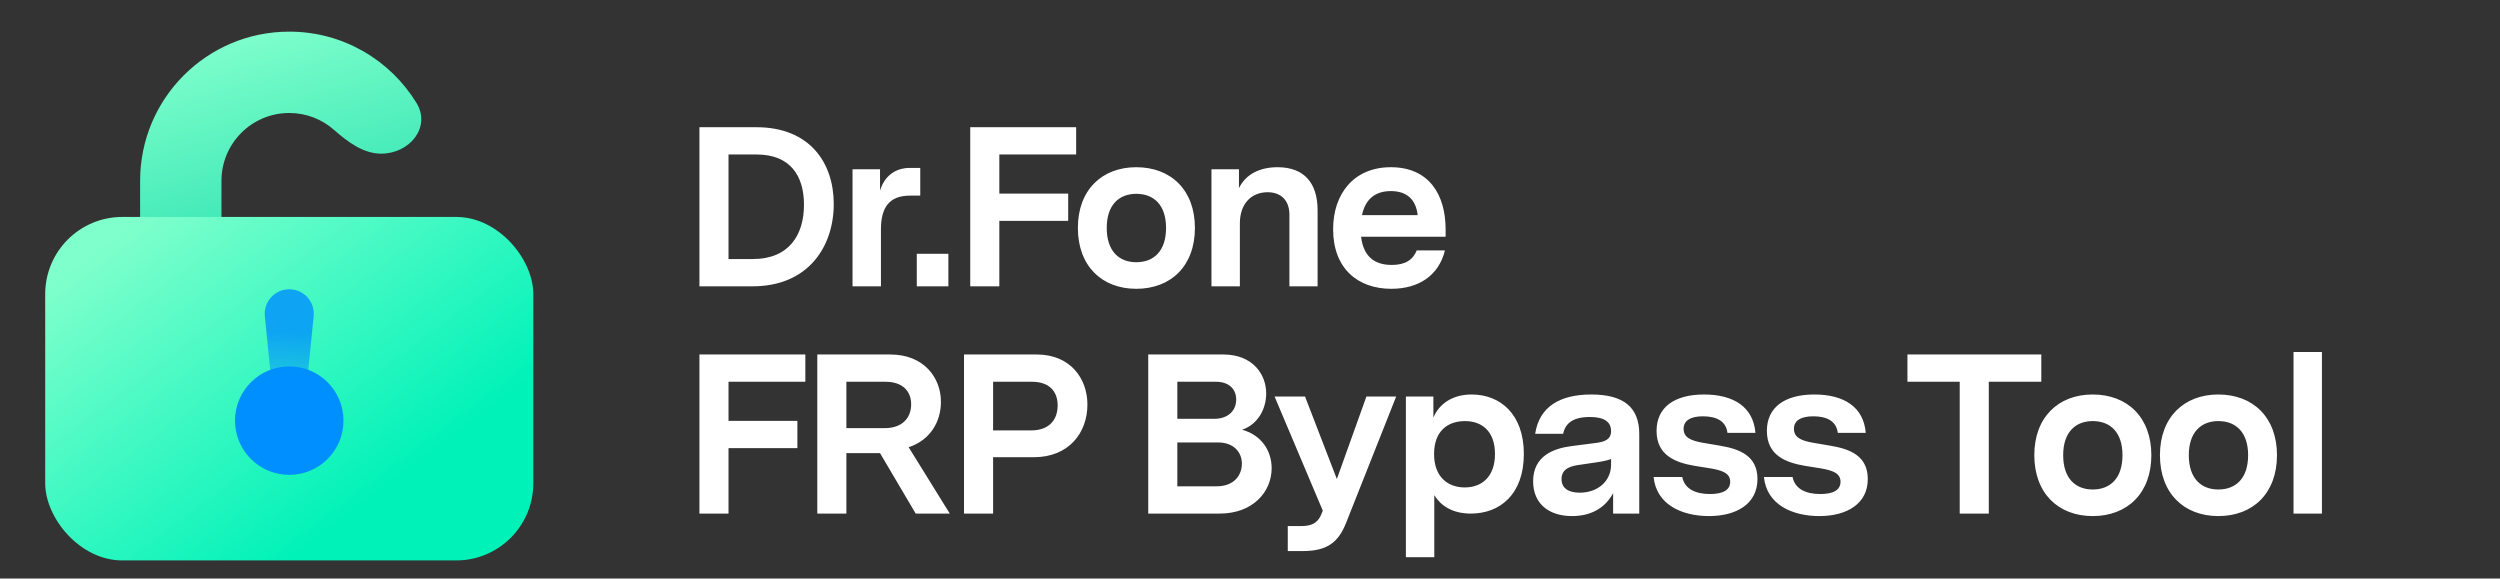 <svg width="242" height="56" viewBox="0 0 242 56" fill="none" xmlns="http://www.w3.org/2000/svg">
<rect x="0" y="0" width="242" height="56" fill="#333333" stroke="none"/>
<path d="M42.438 34.563C42.438 36.737 40.675 38.5 38.5 38.5C36.325 38.5 34.563 36.737 34.563 34.563V31.938C34.563 29.763 36.325 28 38.5 28C40.675 28 42.438 29.763 42.438 31.938V34.563ZM28 3.063C33.209 3.063 37.773 5.821 40.312 9.957C41.754 12.306 39.658 14.875 36.902 14.875C35.148 14.875 33.642 13.72 32.323 12.564C31.169 11.552 29.657 10.938 28 10.938C24.376 10.938 21.438 13.876 21.438 17.5V27.003C21.438 29.178 19.675 30.941 17.5 30.941C15.325 30.941 13.563 29.178 13.563 27.003V17.5C13.563 9.527 20.027 3.063 28 3.063Z" fill="url(#paint0_linear_6019_10808)"/>
<rect x="4.375" y="21" width="47.25" height="33.25" rx="7.467" fill="url(#paint1_linear_6019_10808)"/>
<path d="M25.637 30.612C25.497 29.214 26.595 28 28 28C29.405 28 30.503 29.214 30.363 30.612L29.444 39.761C29.369 40.502 28.745 41.067 28 41.067C27.255 41.067 26.631 40.502 26.556 39.761L25.637 30.612Z" fill="url(#paint2_linear_6019_10808)" fill-opacity="0.8"/>
<circle cx="28" cy="40.717" r="5.25" fill="#008FFF"/>
<path d="M67.705 27.715V12.315H73.227C78.331 12.315 80.707 15.703 80.707 19.75C80.707 23.864 78.243 27.715 72.853 27.715H67.705ZM72.875 25.075C76.395 25.075 77.825 22.721 77.825 19.817C77.825 17.044 76.527 14.954 73.227 14.954H70.521V25.075H72.875ZM82.525 27.715V16.384H85.187V18.453C85.583 17.133 86.573 16.253 88.091 16.253H89.081V18.936H88.091C86.023 18.936 85.275 20.146 85.275 22.215V27.715H82.525ZM88.745 27.715V24.569H91.803V27.715H88.745ZM93.919 27.715V12.315H104.171V14.954H96.735V18.738H103.401V21.378H96.735V27.715H93.919ZM109.992 27.956C106.648 27.956 104.338 25.735 104.338 22.061C104.338 18.409 106.648 16.186 109.992 16.186C113.358 16.186 115.668 18.409 115.668 22.061C115.668 25.735 113.358 27.956 109.992 27.956ZM109.992 25.383C111.686 25.383 112.874 24.305 112.874 22.061C112.874 19.838 111.686 18.761 109.992 18.761C108.32 18.761 107.132 19.838 107.132 22.061C107.132 24.305 108.32 25.383 109.992 25.383ZM117.269 27.715V16.384H119.931V18.21C120.591 16.869 121.933 16.186 123.671 16.186C126.289 16.186 127.543 17.77 127.543 20.345V27.715H124.815V20.785C124.815 19.332 123.935 18.607 122.703 18.607C121.163 18.607 120.019 19.684 120.019 21.62V27.715H117.269ZM134.678 27.956C131.422 27.956 129.046 25.977 129.046 22.192C129.046 18.761 131.048 16.186 134.634 16.186C138.286 16.186 139.936 18.782 139.936 22.215V22.919H131.752C131.972 24.744 132.962 25.646 134.722 25.646C136.02 25.646 136.768 25.163 137.142 24.238H139.87C139.276 26.68 137.318 27.956 134.678 27.956ZM131.84 20.828H137.23C137.076 19.377 136.24 18.497 134.634 18.497C133.05 18.497 132.148 19.355 131.84 20.828ZM67.705 49.715V34.315H77.957V36.955H70.521V40.739H77.187V43.379H70.521V49.715H67.705ZM79.114 49.715V34.315H86.176C89.454 34.315 91.082 36.581 91.082 38.891C91.082 40.827 90.048 42.608 87.958 43.291L91.94 49.715H88.64L85.186 43.862H81.93V49.715H79.114ZM85.648 41.443C87.342 41.443 88.2 40.453 88.2 39.133C88.2 37.879 87.386 36.955 85.714 36.955H81.93V41.443H85.648ZM93.316 49.715V34.315H100.356C103.634 34.315 105.262 36.669 105.262 39.154C105.262 41.883 103.48 44.258 100.07 44.258H96.132V49.715H93.316ZM99.828 41.663C101.522 41.663 102.38 40.672 102.38 39.242C102.38 37.879 101.566 36.955 99.894 36.955H96.132V41.663H99.828ZM111.15 49.715V34.315H118.432C121.248 34.315 122.568 36.228 122.568 38.077C122.568 39.55 121.798 41.069 120.236 41.596C122.15 42.124 123.096 43.687 123.096 45.315C123.096 47.602 121.292 49.715 118.058 49.715H111.15ZM117.772 47.075C119.444 47.075 120.214 46.019 120.214 44.874C120.214 43.797 119.444 42.828 117.904 42.828H113.966V47.075H117.772ZM117.53 40.541C118.96 40.541 119.664 39.682 119.664 38.67C119.664 37.724 119.026 36.955 117.706 36.955H113.966V40.541H117.53ZM124.656 53.344V50.925H125.932C127.01 50.925 127.538 50.594 127.868 49.868L128.044 49.428L123.38 38.385H126.328L129.408 46.37L132.268 38.385H135.15L130.31 50.594C129.54 52.553 128.418 53.344 126.086 53.344H124.656ZM136.09 53.938V38.385H138.752V40.431C139.302 39.089 140.6 38.187 142.448 38.187C145.22 38.187 147.508 40.078 147.508 43.95C147.508 47.867 145.176 49.715 142.382 49.715C140.534 49.715 139.434 48.901 138.84 47.932V53.938H136.09ZM141.788 47.184C143.394 47.184 144.714 46.194 144.714 43.95C144.714 41.706 143.416 40.761 141.81 40.761C140.182 40.761 138.818 41.684 138.818 43.95C138.818 46.217 140.204 47.184 141.788 47.184ZM152.168 49.956C149.968 49.956 148.406 48.791 148.406 46.59C148.406 44.105 150.43 43.401 152.124 43.181L154.522 42.873C155.27 42.763 155.952 42.587 155.952 41.728C155.952 40.827 155.27 40.364 153.906 40.364C152.278 40.364 151.53 40.959 151.31 41.992H148.604C149 39.352 151.024 38.187 154.038 38.187C157.184 38.187 158.68 39.441 158.68 42.014V49.715H156.15V47.734C155.424 49.099 154.104 49.956 152.168 49.956ZM152.916 47.691C154.698 47.691 155.952 46.547 155.952 44.984V44.434C155.534 44.589 155.094 44.676 154.324 44.786L152.982 44.984C152.124 45.094 151.156 45.315 151.156 46.37C151.156 47.251 151.816 47.691 152.916 47.691ZM165.437 49.956C162.819 49.956 160.333 48.856 160.069 46.172H162.841C163.061 47.294 164.073 47.822 165.525 47.822C166.757 47.822 167.483 47.449 167.483 46.635C167.483 45.798 166.713 45.535 165.569 45.337L164.051 45.094C162.225 44.786 160.355 44.105 160.355 41.706C160.355 39.419 162.093 38.187 164.953 38.187C167.813 38.187 169.727 39.397 169.925 41.904H167.219C167.087 40.782 166.185 40.298 164.843 40.298C163.611 40.298 162.973 40.739 162.973 41.508C162.973 42.344 163.677 42.653 164.777 42.85L166.581 43.158C168.363 43.467 170.123 44.105 170.123 46.37C170.123 48.769 168.099 49.956 165.437 49.956ZM176.116 49.956C173.498 49.956 171.012 48.856 170.748 46.172H173.52C173.74 47.294 174.752 47.822 176.204 47.822C177.436 47.822 178.162 47.449 178.162 46.635C178.162 45.798 177.392 45.535 176.248 45.337L174.73 45.094C172.904 44.786 171.034 44.105 171.034 41.706C171.034 39.419 172.772 38.187 175.632 38.187C178.492 38.187 180.406 39.397 180.604 41.904H177.898C177.766 40.782 176.864 40.298 175.522 40.298C174.29 40.298 173.652 40.739 173.652 41.508C173.652 42.344 174.356 42.653 175.456 42.85L177.26 43.158C179.042 43.467 180.802 44.105 180.802 46.37C180.802 48.769 178.778 49.956 176.116 49.956ZM189.7 49.715V36.955H184.64V34.315H197.598V36.955H192.516V49.715H189.7ZM202.575 49.956C199.231 49.956 196.921 47.734 196.921 44.06C196.921 40.408 199.231 38.187 202.575 38.187C205.941 38.187 208.251 40.408 208.251 44.06C208.251 47.734 205.941 49.956 202.575 49.956ZM202.575 47.383C204.269 47.383 205.457 46.304 205.457 44.06C205.457 41.839 204.269 40.761 202.575 40.761C200.903 40.761 199.715 41.839 199.715 44.06C199.715 46.304 200.903 47.383 202.575 47.383ZM214.736 49.956C211.392 49.956 209.082 47.734 209.082 44.06C209.082 40.408 211.392 38.187 214.736 38.187C218.102 38.187 220.412 40.408 220.412 44.06C220.412 47.734 218.102 49.956 214.736 49.956ZM214.736 47.383C216.43 47.383 217.618 46.304 217.618 44.06C217.618 41.839 216.43 40.761 214.736 40.761C213.064 40.761 211.876 41.839 211.876 44.06C211.876 46.304 213.064 47.383 214.736 47.383ZM222.013 49.715V34.072H224.763V49.715H222.013Z" fill="white"/>
<defs>
<linearGradient id="paint0_linear_6019_10808" x1="17.969" y1="4.638" x2="28" y2="38.5" gradientUnits="userSpaceOnUse">
<stop stop-color="#7FFFCC"/>
<stop offset="1" stop-color="#00D3A2"/>
</linearGradient>
<linearGradient id="paint1_linear_6019_10808" x1="11.585" y1="22.478" x2="32.731" y2="50.707" gradientUnits="userSpaceOnUse">
<stop stop-color="#7FFFCC"/>
<stop offset="1" stop-color="#00F2B9"/>
</linearGradient>
<linearGradient id="paint2_linear_6019_10808" x1="28" y1="28" x2="28" y2="41.067" gradientUnits="userSpaceOnUse">
<stop offset="0.32" stop-color="#008FFF"/>
<stop offset="0.795" stop-color="#008FFF" stop-opacity="0.41"/>
</linearGradient>
</defs>
</svg>
